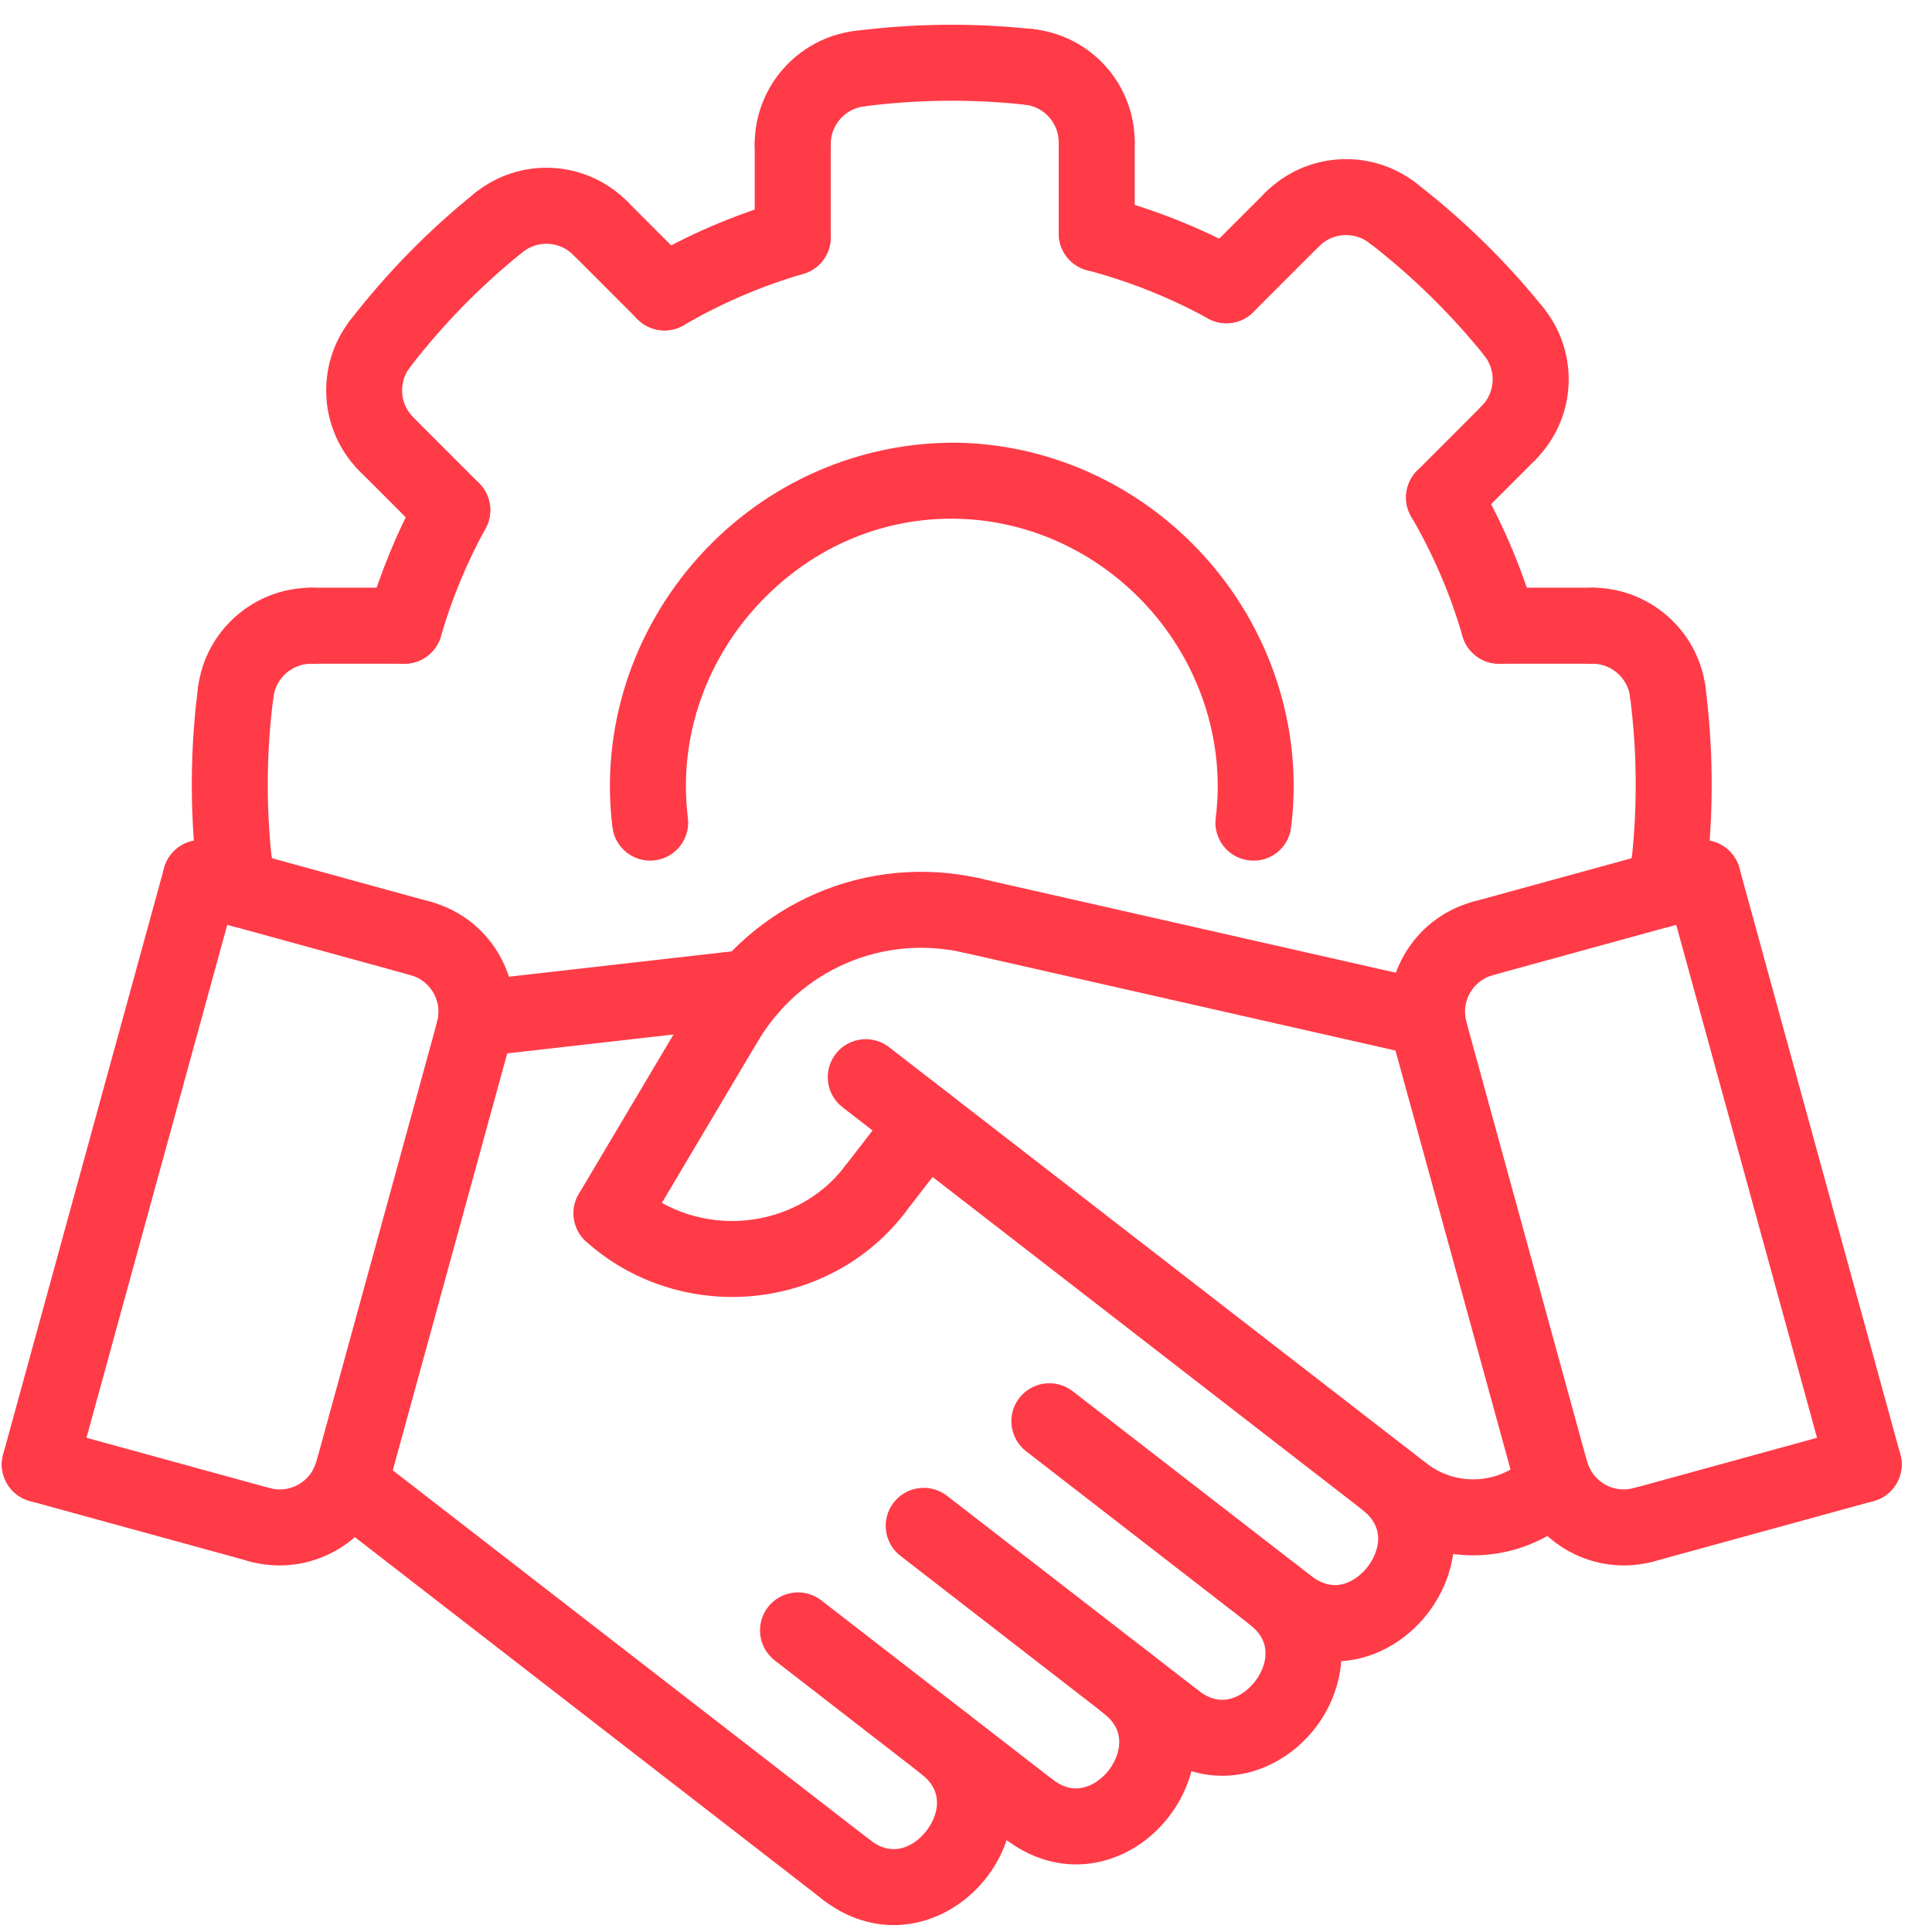<svg width="61" height="61" viewBox="0 0 61 61" fill="none" xmlns="http://www.w3.org/2000/svg">
<path d="M7.657 29.287C7.229 29.287 6.814 29.057 6.598 28.652C6.377 28.24 6.242 27.799 6.192 27.338C6.122 26.68 6.599 26.088 7.258 26.017C7.926 25.945 8.509 26.425 8.579 27.083C8.595 27.235 8.641 27.383 8.714 27.522C9.027 28.106 8.805 28.833 8.222 29.145C8.041 29.241 7.848 29.287 7.657 29.287Z" fill="#FF3B48"/>
<path d="M52.443 29.287C52.252 29.287 52.059 29.241 51.878 29.145C51.295 28.833 51.073 28.106 51.386 27.522C51.46 27.384 51.506 27.236 51.522 27.083C51.591 26.424 52.173 25.939 52.843 26.017C53.501 26.088 53.977 26.678 53.908 27.338C53.859 27.799 53.723 28.24 53.502 28.652C53.286 29.057 52.871 29.287 52.443 29.287Z" fill="#FF3B48"/>
<path d="M47.331 20.957C46.81 20.957 46.332 20.616 46.179 20.091C45.795 18.77 45.251 17.498 44.556 16.311C44.224 15.739 44.417 15.005 44.988 14.67C45.56 14.338 46.294 14.53 46.629 15.102C47.42 16.459 48.044 17.913 48.481 19.422C48.666 20.058 48.302 20.724 47.664 20.909C47.554 20.94 47.441 20.957 47.331 20.957Z" fill="#FF3B48"/>
<path d="M38.719 10.206C38.524 10.206 38.326 10.158 38.144 10.057C36.938 9.395 35.653 8.882 34.324 8.532C33.683 8.363 33.299 7.707 33.468 7.066C33.639 6.426 34.301 6.045 34.933 6.211C36.453 6.611 37.92 7.197 39.299 7.954C39.88 8.273 40.092 9.003 39.773 9.583C39.553 9.982 39.143 10.206 38.719 10.206Z" fill="#FF3B48"/>
<path d="M20.981 10.433C20.569 10.433 20.167 10.22 19.945 9.838C19.611 9.266 19.803 8.531 20.375 8.197C21.73 7.406 23.184 6.782 24.695 6.343C25.33 6.155 25.996 6.524 26.181 7.16C26.366 7.796 26.001 8.462 25.364 8.646C24.042 9.032 22.77 9.577 21.585 10.27C21.395 10.38 21.186 10.433 20.981 10.433Z" fill="#FF3B48"/>
<path d="M12.769 20.957C12.659 20.957 12.546 20.941 12.436 20.909C11.8 20.724 11.433 20.059 11.617 19.422C12.009 18.073 12.551 16.761 13.23 15.528C13.549 14.947 14.281 14.736 14.858 15.054C15.439 15.373 15.651 16.104 15.332 16.683C14.739 17.762 14.264 18.909 13.921 20.089C13.77 20.615 13.29 20.957 12.769 20.957Z" fill="#FF3B48"/>
<path d="M52.717 28.41C52.675 28.41 52.631 28.407 52.588 28.402C51.929 28.332 51.453 27.741 51.523 27.081C51.703 25.395 51.685 23.685 51.466 21.999C51.382 21.342 51.846 20.741 52.503 20.656C53.16 20.567 53.761 21.035 53.847 21.692C54.088 23.565 54.108 25.464 53.908 27.337C53.842 27.954 53.321 28.41 52.717 28.41Z" fill="#FF3B48"/>
<path d="M50.276 20.956H47.331C46.667 20.956 46.131 20.418 46.131 19.756C46.131 19.094 46.667 18.556 47.331 18.556H50.276C50.94 18.556 51.476 19.094 51.476 19.756C51.476 20.418 50.94 20.956 50.276 20.956Z" fill="#FF3B48"/>
<path d="M52.655 23.047C52.062 23.047 51.546 22.607 51.468 22.002C51.39 21.405 50.879 20.956 50.278 20.956C49.614 20.956 49.078 20.418 49.078 19.756C49.078 19.094 49.614 18.556 50.278 18.556C52.08 18.556 53.614 19.905 53.847 21.691C53.933 22.349 53.47 22.951 52.812 23.036C52.758 23.043 52.707 23.047 52.655 23.047Z" fill="#FF3B48"/>
<path d="M45.594 16.907C45.287 16.907 44.98 16.789 44.746 16.555C44.276 16.086 44.276 15.328 44.746 14.859L46.778 12.826C47.247 12.357 48.005 12.357 48.474 12.826C48.943 13.295 48.943 14.054 48.474 14.523L46.442 16.555C46.208 16.789 45.901 16.907 45.594 16.907Z" fill="#FF3B48"/>
<path d="M47.626 14.873C47.319 14.873 47.012 14.755 46.778 14.521C46.309 14.052 46.309 13.294 46.778 12.825C47.212 12.391 47.249 11.702 46.863 11.223C46.447 10.708 46.528 9.952 47.043 9.537C47.562 9.119 48.316 9.203 48.73 9.718C49.888 11.153 49.777 13.217 48.473 14.521C48.24 14.757 47.933 14.873 47.626 14.873Z" fill="#FF3B48"/>
<path d="M47.799 11.671C47.449 11.671 47.101 11.519 46.864 11.223C45.797 9.9 44.575 8.705 43.233 7.67C42.707 7.266 42.61 6.512 43.014 5.988C43.419 5.464 44.172 5.365 44.696 5.77C46.189 6.919 47.547 8.247 48.731 9.718C49.147 10.234 49.066 10.988 48.551 11.405C48.328 11.585 48.063 11.671 47.799 11.671Z" fill="#FF3B48"/>
<path d="M38.721 10.206C38.413 10.206 38.106 10.088 37.872 9.855C37.403 9.385 37.403 8.626 37.872 8.157L39.955 6.075C40.424 5.608 41.182 5.608 41.651 6.075C42.121 6.543 42.121 7.304 41.651 7.773L39.569 9.855C39.334 10.088 39.026 10.206 38.721 10.206Z" fill="#FF3B48"/>
<path d="M40.803 8.123C40.496 8.123 40.189 8.006 39.955 7.773C39.486 7.305 39.486 6.546 39.954 6.077C41.228 4.801 43.266 4.668 44.696 5.77C45.222 6.174 45.319 6.927 44.915 7.453C44.512 7.976 43.757 8.074 43.233 7.671C42.755 7.303 42.076 7.347 41.654 7.772C41.419 8.007 41.11 8.123 40.803 8.123Z" fill="#FF3B48"/>
<path d="M34.627 8.572C33.964 8.572 33.427 8.035 33.427 7.372V4.498C33.427 3.836 33.964 3.298 34.627 3.298C35.291 3.298 35.827 3.836 35.827 4.498V7.372C35.827 8.035 35.291 8.572 34.627 8.572Z" fill="#FF3B48"/>
<path d="M34.627 5.696C33.964 5.696 33.427 5.159 33.427 4.497C33.427 3.882 32.967 3.37 32.356 3.304C31.697 3.233 31.221 2.642 31.291 1.983C31.361 1.325 31.943 0.842 32.611 0.918C34.444 1.115 35.827 2.653 35.827 4.495C35.827 5.16 35.291 5.696 34.627 5.696Z" fill="#FF3B48"/>
<path d="M27.12 3.37C26.526 3.37 26.009 2.93 25.933 2.324C25.848 1.668 26.309 1.065 26.967 0.98C28.838 0.738 30.74 0.717 32.614 0.919C33.273 0.99 33.749 1.581 33.678 2.24C33.607 2.897 33.035 3.371 32.356 3.304C30.669 3.123 28.958 3.141 27.276 3.359C27.224 3.366 27.172 3.37 27.12 3.37Z" fill="#FF3B48"/>
<path d="M25.029 8.693C24.366 8.693 23.829 8.156 23.829 7.494V4.549C23.829 3.887 24.366 3.35 25.029 3.35C25.693 3.35 26.229 3.887 26.229 4.549V7.494C26.229 8.157 25.693 8.693 25.029 8.693Z" fill="#FF3B48"/>
<path d="M25.029 5.749C24.366 5.749 23.829 5.212 23.829 4.549C23.829 2.746 25.178 1.212 26.967 0.98C27.624 0.891 28.225 1.359 28.311 2.016C28.395 2.673 27.931 3.274 27.274 3.359C26.679 3.436 26.229 3.948 26.229 4.549C26.229 5.213 25.693 5.749 25.029 5.749Z" fill="#FF3B48"/>
<path d="M20.98 10.433C20.673 10.433 20.366 10.315 20.132 10.081L18.1 8.048C17.631 7.579 17.631 6.819 18.1 6.351C18.569 5.882 19.327 5.882 19.796 6.351L21.828 8.385C22.297 8.854 22.297 9.613 21.828 10.081C21.595 10.315 21.287 10.433 20.98 10.433Z" fill="#FF3B48"/>
<path d="M18.948 8.399C18.641 8.399 18.334 8.282 18.1 8.049C17.666 7.615 16.978 7.576 16.499 7.963C15.982 8.379 15.229 8.297 14.812 7.783C14.396 7.267 14.478 6.512 14.992 6.096C16.425 4.939 18.492 5.048 19.796 6.351C20.265 6.82 20.265 7.58 19.796 8.049C19.562 8.282 19.255 8.399 18.948 8.399Z" fill="#FF3B48"/>
<path d="M11.993 12.062C11.738 12.062 11.48 11.98 11.262 11.812C10.737 11.408 10.64 10.655 11.044 10.13C12.197 8.633 13.525 7.276 14.994 6.095C15.509 5.677 16.265 5.761 16.679 6.276C17.096 6.792 17.014 7.548 16.498 7.963C15.178 9.026 13.982 10.248 12.944 11.594C12.708 11.901 12.353 12.062 11.993 12.062Z" fill="#FF3B48"/>
<path d="M14.28 17.306C13.973 17.306 13.665 17.189 13.431 16.955L11.35 14.872C10.881 14.403 10.881 13.643 11.35 13.175C11.819 12.706 12.577 12.706 13.046 13.175L15.128 15.258C15.597 15.727 15.597 16.487 15.128 16.955C14.894 17.189 14.587 17.306 14.28 17.306Z" fill="#FF3B48"/>
<path d="M12.198 15.223C11.891 15.223 11.584 15.106 11.35 14.872C10.075 13.597 9.944 11.558 11.044 10.13C11.448 9.605 12.202 9.507 12.726 9.912C13.252 10.316 13.349 11.07 12.944 11.594C12.577 12.07 12.62 12.749 13.046 13.174C13.515 13.643 13.515 14.402 13.046 14.871C12.812 15.106 12.505 15.223 12.198 15.223Z" fill="#FF3B48"/>
<path d="M12.769 20.956H9.824C9.16 20.956 8.624 20.418 8.624 19.756C8.624 19.094 9.16 18.556 9.824 18.556H12.769C13.433 18.556 13.969 19.094 13.969 19.756C13.969 20.418 13.431 20.956 12.769 20.956Z" fill="#FF3B48"/>
<path d="M7.445 23.047C7.393 23.047 7.342 23.044 7.289 23.037C6.631 22.952 6.167 22.35 6.255 21.692C6.486 19.905 8.022 18.557 9.824 18.557C10.487 18.557 11.024 19.095 11.024 19.757C11.024 20.419 10.487 20.957 9.824 20.957C9.223 20.957 8.712 21.407 8.634 22.003C8.555 22.607 8.039 23.047 7.445 23.047Z" fill="#FF3B48"/>
<path d="M7.384 28.41C6.778 28.41 6.258 27.954 6.192 27.337C5.992 25.463 6.012 23.564 6.254 21.692C6.339 21.036 6.942 20.572 7.597 20.656C8.255 20.741 8.719 21.342 8.634 21.999C8.415 23.685 8.397 25.395 8.577 27.081C8.648 27.74 8.171 28.331 7.512 28.402C7.47 28.407 7.427 28.41 7.384 28.41Z" fill="#FF3B48"/>
<path d="M20.527 27.173C19.93 27.173 19.413 26.729 19.338 26.123C18.953 23.042 19.95 19.925 22.073 17.57C24.193 15.221 27.18 13.932 30.273 13.979C33.294 14.045 36.179 15.42 38.193 17.752C40.203 20.081 41.14 23.132 40.765 26.123C40.683 26.779 40.103 27.248 39.425 27.164C38.767 27.081 38.301 26.482 38.385 25.824C38.676 23.506 37.944 21.136 36.377 19.32C34.807 17.502 32.563 16.429 30.223 16.379C27.789 16.323 25.507 17.347 23.855 19.178C22.198 21.014 21.421 23.437 21.719 25.824C21.801 26.482 21.335 27.081 20.678 27.164C20.626 27.17 20.576 27.173 20.527 27.173Z" fill="#FF3B48"/>
<path d="M51.27 49.426C49.69 49.426 48.236 48.375 47.797 46.78C47.621 46.142 47.996 45.482 48.635 45.305C49.265 45.129 49.933 45.504 50.109 46.143C50.286 46.781 50.948 47.162 51.584 46.983C52.224 46.813 52.883 47.183 53.059 47.822C53.234 48.462 52.857 49.122 52.219 49.297C51.902 49.386 51.583 49.426 51.27 49.426Z" fill="#FF3B48"/>
<path d="M45.14 33.778C44.615 33.778 44.13 33.429 43.984 32.897C43.731 31.97 43.852 30.998 44.327 30.163C44.802 29.327 45.576 28.727 46.502 28.473C47.138 28.297 47.801 28.674 47.976 29.313C48.152 29.952 47.775 30.612 47.137 30.787C46.827 30.873 46.57 31.072 46.412 31.351C46.254 31.63 46.213 31.953 46.298 32.262C46.473 32.9 46.096 33.561 45.458 33.736C45.353 33.764 45.246 33.778 45.14 33.778Z" fill="#FF3B48"/>
<path d="M14.96 33.778C14.854 33.778 14.748 33.764 14.641 33.736C14.003 33.561 13.626 32.9 13.801 32.262C13.886 31.953 13.845 31.63 13.687 31.351C13.527 31.073 13.271 30.873 12.962 30.787C12.324 30.612 11.947 29.952 12.123 29.313C12.298 28.672 12.959 28.297 13.597 28.473C14.523 28.727 15.297 29.327 15.772 30.163C16.247 30.998 16.368 31.969 16.115 32.897C15.97 33.429 15.485 33.778 14.96 33.778Z" fill="#FF3B48"/>
<path d="M8.831 49.426C8.516 49.426 8.198 49.386 7.88 49.299C7.242 49.124 6.865 48.464 7.041 47.825C7.216 47.185 7.874 46.815 8.515 46.985C9.153 47.162 9.814 46.783 9.99 46.145C10.165 45.507 10.831 45.13 11.464 45.308C12.103 45.483 12.479 46.143 12.303 46.782C11.866 48.375 10.412 49.426 8.831 49.426Z" fill="#FF3B48"/>
<path d="M15.032 33.363C14.43 33.363 13.91 32.911 13.842 32.299C13.766 31.64 14.239 31.047 14.898 30.971L23.545 29.988C24.222 29.91 24.799 30.388 24.872 31.045C24.948 31.704 24.475 32.298 23.816 32.372L15.169 33.355C15.123 33.361 15.078 33.363 15.032 33.363Z" fill="#FF3B48"/>
<path d="M26.729 60.241C26.473 60.241 26.215 60.159 25.996 59.99L10.265 47.806C9.741 47.399 9.645 46.645 10.051 46.122C10.457 45.597 11.21 45.503 11.734 45.907L27.465 58.091C27.989 58.498 28.085 59.251 27.68 59.774C27.443 60.081 27.088 60.241 26.729 60.241Z" fill="#FF3B48"/>
<path d="M48.718 48.354C48.359 48.354 48.004 48.194 47.768 47.888C47.362 47.364 47.458 46.612 47.982 46.205L48.366 45.907C48.892 45.503 49.643 45.597 50.05 46.122C50.455 46.647 50.359 47.399 49.835 47.806L49.451 48.103C49.231 48.272 48.973 48.354 48.718 48.354Z" fill="#FF3B48"/>
<path d="M45.068 33.367C44.981 33.367 44.892 33.357 44.802 33.338L30.422 30.077C29.775 29.931 29.37 29.288 29.516 28.642C29.663 27.997 30.305 27.588 30.951 27.738L45.331 30.998C45.978 31.145 46.383 31.788 46.237 32.433C46.111 32.99 45.617 33.367 45.068 33.367Z" fill="#FF3B48"/>
<path d="M51.901 49.341C51.375 49.341 50.891 48.992 50.745 48.459C50.57 47.821 50.944 47.16 51.584 46.985L58.526 45.078C59.161 44.901 59.825 45.276 60 45.917C60.175 46.555 59.801 47.216 59.161 47.392L52.22 49.298C52.113 49.327 52.006 49.341 51.901 49.341Z" fill="#FF3B48"/>
<path d="M48.952 47.661C48.426 47.661 47.942 47.312 47.797 46.78L43.985 32.897C43.81 32.258 44.185 31.597 44.824 31.422C45.462 31.247 46.123 31.622 46.298 32.262L50.109 46.145C50.285 46.783 49.909 47.444 49.271 47.62C49.164 47.648 49.057 47.661 48.952 47.661Z" fill="#FF3B48"/>
<path d="M46.82 30.831C46.294 30.831 45.81 30.48 45.665 29.948C45.489 29.309 45.864 28.648 46.503 28.473L53.445 26.567C54.082 26.392 54.743 26.766 54.919 27.407C55.094 28.045 54.72 28.706 54.081 28.881L47.139 30.787C47.031 30.816 46.924 30.831 46.82 30.831Z" fill="#FF3B48"/>
<path d="M13.28 30.831C13.175 30.831 13.068 30.816 12.961 30.787L6.02 28.881C5.38 28.706 5.005 28.045 5.181 27.407C5.356 26.767 6.015 26.392 6.655 26.567L13.597 28.473C14.236 28.648 14.612 29.309 14.436 29.948C14.29 30.48 13.807 30.831 13.28 30.831Z" fill="#FF3B48"/>
<path d="M11.148 47.661C11.043 47.661 10.936 47.647 10.829 47.618C10.191 47.443 9.814 46.783 9.991 46.144L13.802 32.261C13.976 31.621 14.635 31.247 15.277 31.421C15.915 31.596 16.292 32.257 16.115 32.895L12.304 46.779C12.159 47.312 11.675 47.661 11.148 47.661Z" fill="#FF3B48"/>
<path d="M8.2 49.341C8.094 49.341 7.987 49.327 7.88 49.298L0.939 47.392C0.299 47.216 -0.076 46.557 0.1 45.917C0.275 45.278 0.935 44.901 1.575 45.078L8.516 46.985C9.156 47.16 9.531 47.82 9.355 48.459C9.21 48.992 8.726 49.341 8.2 49.341Z" fill="#FF3B48"/>
<path d="M1.258 47.435C1.152 47.435 1.046 47.42 0.939 47.392C0.301 47.216 -0.076 46.557 0.1 45.917L5.181 27.405C5.356 26.766 6.015 26.39 6.655 26.566C7.294 26.741 7.67 27.401 7.494 28.04L2.413 46.552C2.268 47.086 1.783 47.435 1.258 47.435Z" fill="#FF3B48"/>
<path d="M22.903 33.452C22.695 33.452 22.483 33.398 22.291 33.284C21.722 32.946 21.535 32.209 21.872 31.639C23.74 28.495 27.388 26.928 30.951 27.736C31.597 27.883 32.002 28.526 31.856 29.171C31.708 29.818 31.069 30.222 30.42 30.076C27.875 29.498 25.269 30.618 23.936 32.864C23.712 33.242 23.314 33.452 22.903 33.452Z" fill="#FF3B48"/>
<path d="M46.513 49.108C45.476 49.108 44.44 48.774 43.575 48.103C43.05 47.696 42.954 46.943 43.36 46.42C43.767 45.895 44.519 45.801 45.043 46.205C45.908 46.876 47.117 46.876 47.981 46.206C48.504 45.8 49.259 45.894 49.663 46.42C50.07 46.944 49.974 47.696 49.45 48.102C48.586 48.773 47.549 49.108 46.513 49.108Z" fill="#FF3B48"/>
<path d="M44.308 48.354C44.051 48.354 43.793 48.272 43.575 48.103L26.601 34.959C26.077 34.552 25.981 33.799 26.386 33.276C26.793 32.75 27.546 32.657 28.069 33.061L45.042 46.205C45.566 46.612 45.662 47.365 45.257 47.888C45.022 48.195 44.666 48.354 44.308 48.354Z" fill="#FF3B48"/>
<path d="M27.611 38.77C27.354 38.77 27.095 38.689 26.878 38.518C26.354 38.113 26.258 37.359 26.665 36.836L28.285 34.745C28.69 34.22 29.445 34.125 29.967 34.532C30.492 34.937 30.588 35.691 30.181 36.214L28.56 38.305C28.325 38.611 27.97 38.77 27.611 38.77Z" fill="#FF3B48"/>
<path d="M23.117 40.95C21.407 40.95 19.755 40.328 18.504 39.197C18.013 38.754 17.975 37.994 18.419 37.502C18.864 37.01 19.622 36.973 20.114 37.417C21.026 38.241 22.276 38.649 23.54 38.532C24.789 38.416 25.925 37.802 26.66 36.844C27.063 36.318 27.819 36.218 28.34 36.619C28.866 37.021 28.967 37.775 28.565 38.3C27.426 39.79 25.675 40.745 23.76 40.92C23.545 40.94 23.329 40.95 23.117 40.95Z" fill="#FF3B48"/>
<path d="M40.662 51.905C40.405 51.905 40.147 51.823 39.929 51.654L32.398 45.822C31.874 45.416 31.778 44.662 32.183 44.139C32.59 43.615 33.343 43.521 33.866 43.924L41.397 49.756C41.921 50.163 42.017 50.916 41.612 51.44C41.374 51.747 41.02 51.905 40.662 51.905Z" fill="#FF3B48"/>
<path d="M37.105 55.525C36.848 55.525 36.59 55.443 36.371 55.274L28.43 49.124C27.906 48.717 27.81 47.964 28.216 47.441C28.622 46.916 29.375 46.823 29.899 47.226L37.84 53.376C38.364 53.782 38.46 54.536 38.055 55.059C37.818 55.365 37.463 55.525 37.105 55.525Z" fill="#FF3B48"/>
<path d="M32.488 58.325C32.231 58.325 31.973 58.243 31.755 58.074L24.462 52.426C23.938 52.019 23.841 51.266 24.247 50.742C24.654 50.218 25.406 50.125 25.93 50.528L33.223 56.176C33.748 56.583 33.844 57.336 33.438 57.859C33.202 58.165 32.847 58.325 32.488 58.325Z" fill="#FF3B48"/>
<path d="M19.308 39.506C19.099 39.506 18.888 39.452 18.696 39.337C18.126 38.999 17.939 38.262 18.277 37.693L21.873 31.638C22.21 31.069 22.947 30.88 23.516 31.219C24.086 31.558 24.273 32.294 23.935 32.864L20.34 38.919C20.116 39.297 19.718 39.506 19.308 39.506Z" fill="#FF3B48"/>
<path d="M58.842 47.435C58.317 47.435 57.832 47.086 57.687 46.553L52.606 28.041C52.431 27.402 52.806 26.742 53.445 26.567C54.082 26.392 54.743 26.766 54.919 27.407L60 45.918C60.175 46.557 59.8 47.218 59.161 47.393C59.055 47.42 58.948 47.435 58.842 47.435Z" fill="#FF3B48"/>
<path d="M42.142 52.456C41.415 52.456 40.653 52.216 39.928 51.654C39.403 51.248 39.307 50.494 39.713 49.971C40.119 49.447 40.873 49.353 41.396 49.756C42.328 50.48 43.047 49.644 43.181 49.471C43.317 49.296 43.944 48.391 43.012 47.667C42.488 47.262 42.392 46.509 42.798 45.986C43.204 45.46 43.96 45.365 44.48 45.772C46.368 47.234 46.209 49.479 45.077 50.942C44.383 51.84 43.307 52.456 42.142 52.456Z" fill="#FF3B48"/>
<path d="M38.593 56.067C37.818 56.067 37.048 55.797 36.37 55.273C35.846 54.867 35.75 54.114 36.157 53.591C36.561 53.066 37.318 52.97 37.839 53.377C38.226 53.677 38.607 53.745 38.996 53.585C39.476 53.388 39.875 52.872 39.946 52.36C40.003 51.939 39.842 51.588 39.456 51.289C38.932 50.883 38.836 50.129 39.241 49.606C39.648 49.081 40.4 48.987 40.924 49.392C41.986 50.215 42.496 51.414 42.322 52.682C42.136 54.056 41.186 55.281 39.904 55.805C39.476 55.98 39.034 56.067 38.593 56.067Z" fill="#FF3B48"/>
<path d="M33.978 58.866C33.198 58.866 32.427 58.593 31.754 58.074C31.229 57.667 31.134 56.914 31.539 56.391C31.946 55.867 32.699 55.773 33.222 56.176C33.54 56.422 33.852 56.512 34.175 56.446C34.48 56.383 34.784 56.181 35.009 55.891C35.233 55.6 35.354 55.255 35.337 54.944C35.321 54.616 35.159 54.337 34.838 54.09C34.314 53.683 34.218 52.929 34.623 52.406C35.03 51.881 35.782 51.787 36.307 52.192C38.194 53.654 38.035 55.898 36.905 57.36C36.326 58.109 35.526 58.62 34.655 58.797C34.431 58.843 34.205 58.866 33.978 58.866Z" fill="#FF3B48"/>
<path d="M28.219 60.782C27.443 60.782 26.674 60.513 25.996 59.99C25.472 59.583 25.376 58.83 25.782 58.307C26.188 57.782 26.94 57.689 27.465 58.092C27.852 58.393 28.231 58.459 28.624 58.3C29.102 58.103 29.502 57.587 29.573 57.075C29.629 56.655 29.468 56.304 29.082 56.006C28.558 55.6 28.462 54.847 28.867 54.322C29.274 53.799 30.027 53.703 30.55 54.108C31.612 54.931 32.122 56.129 31.949 57.397C31.763 58.77 30.814 59.995 29.531 60.52C29.104 60.695 28.66 60.782 28.219 60.782Z" fill="#FF3B48"/>
</svg>
